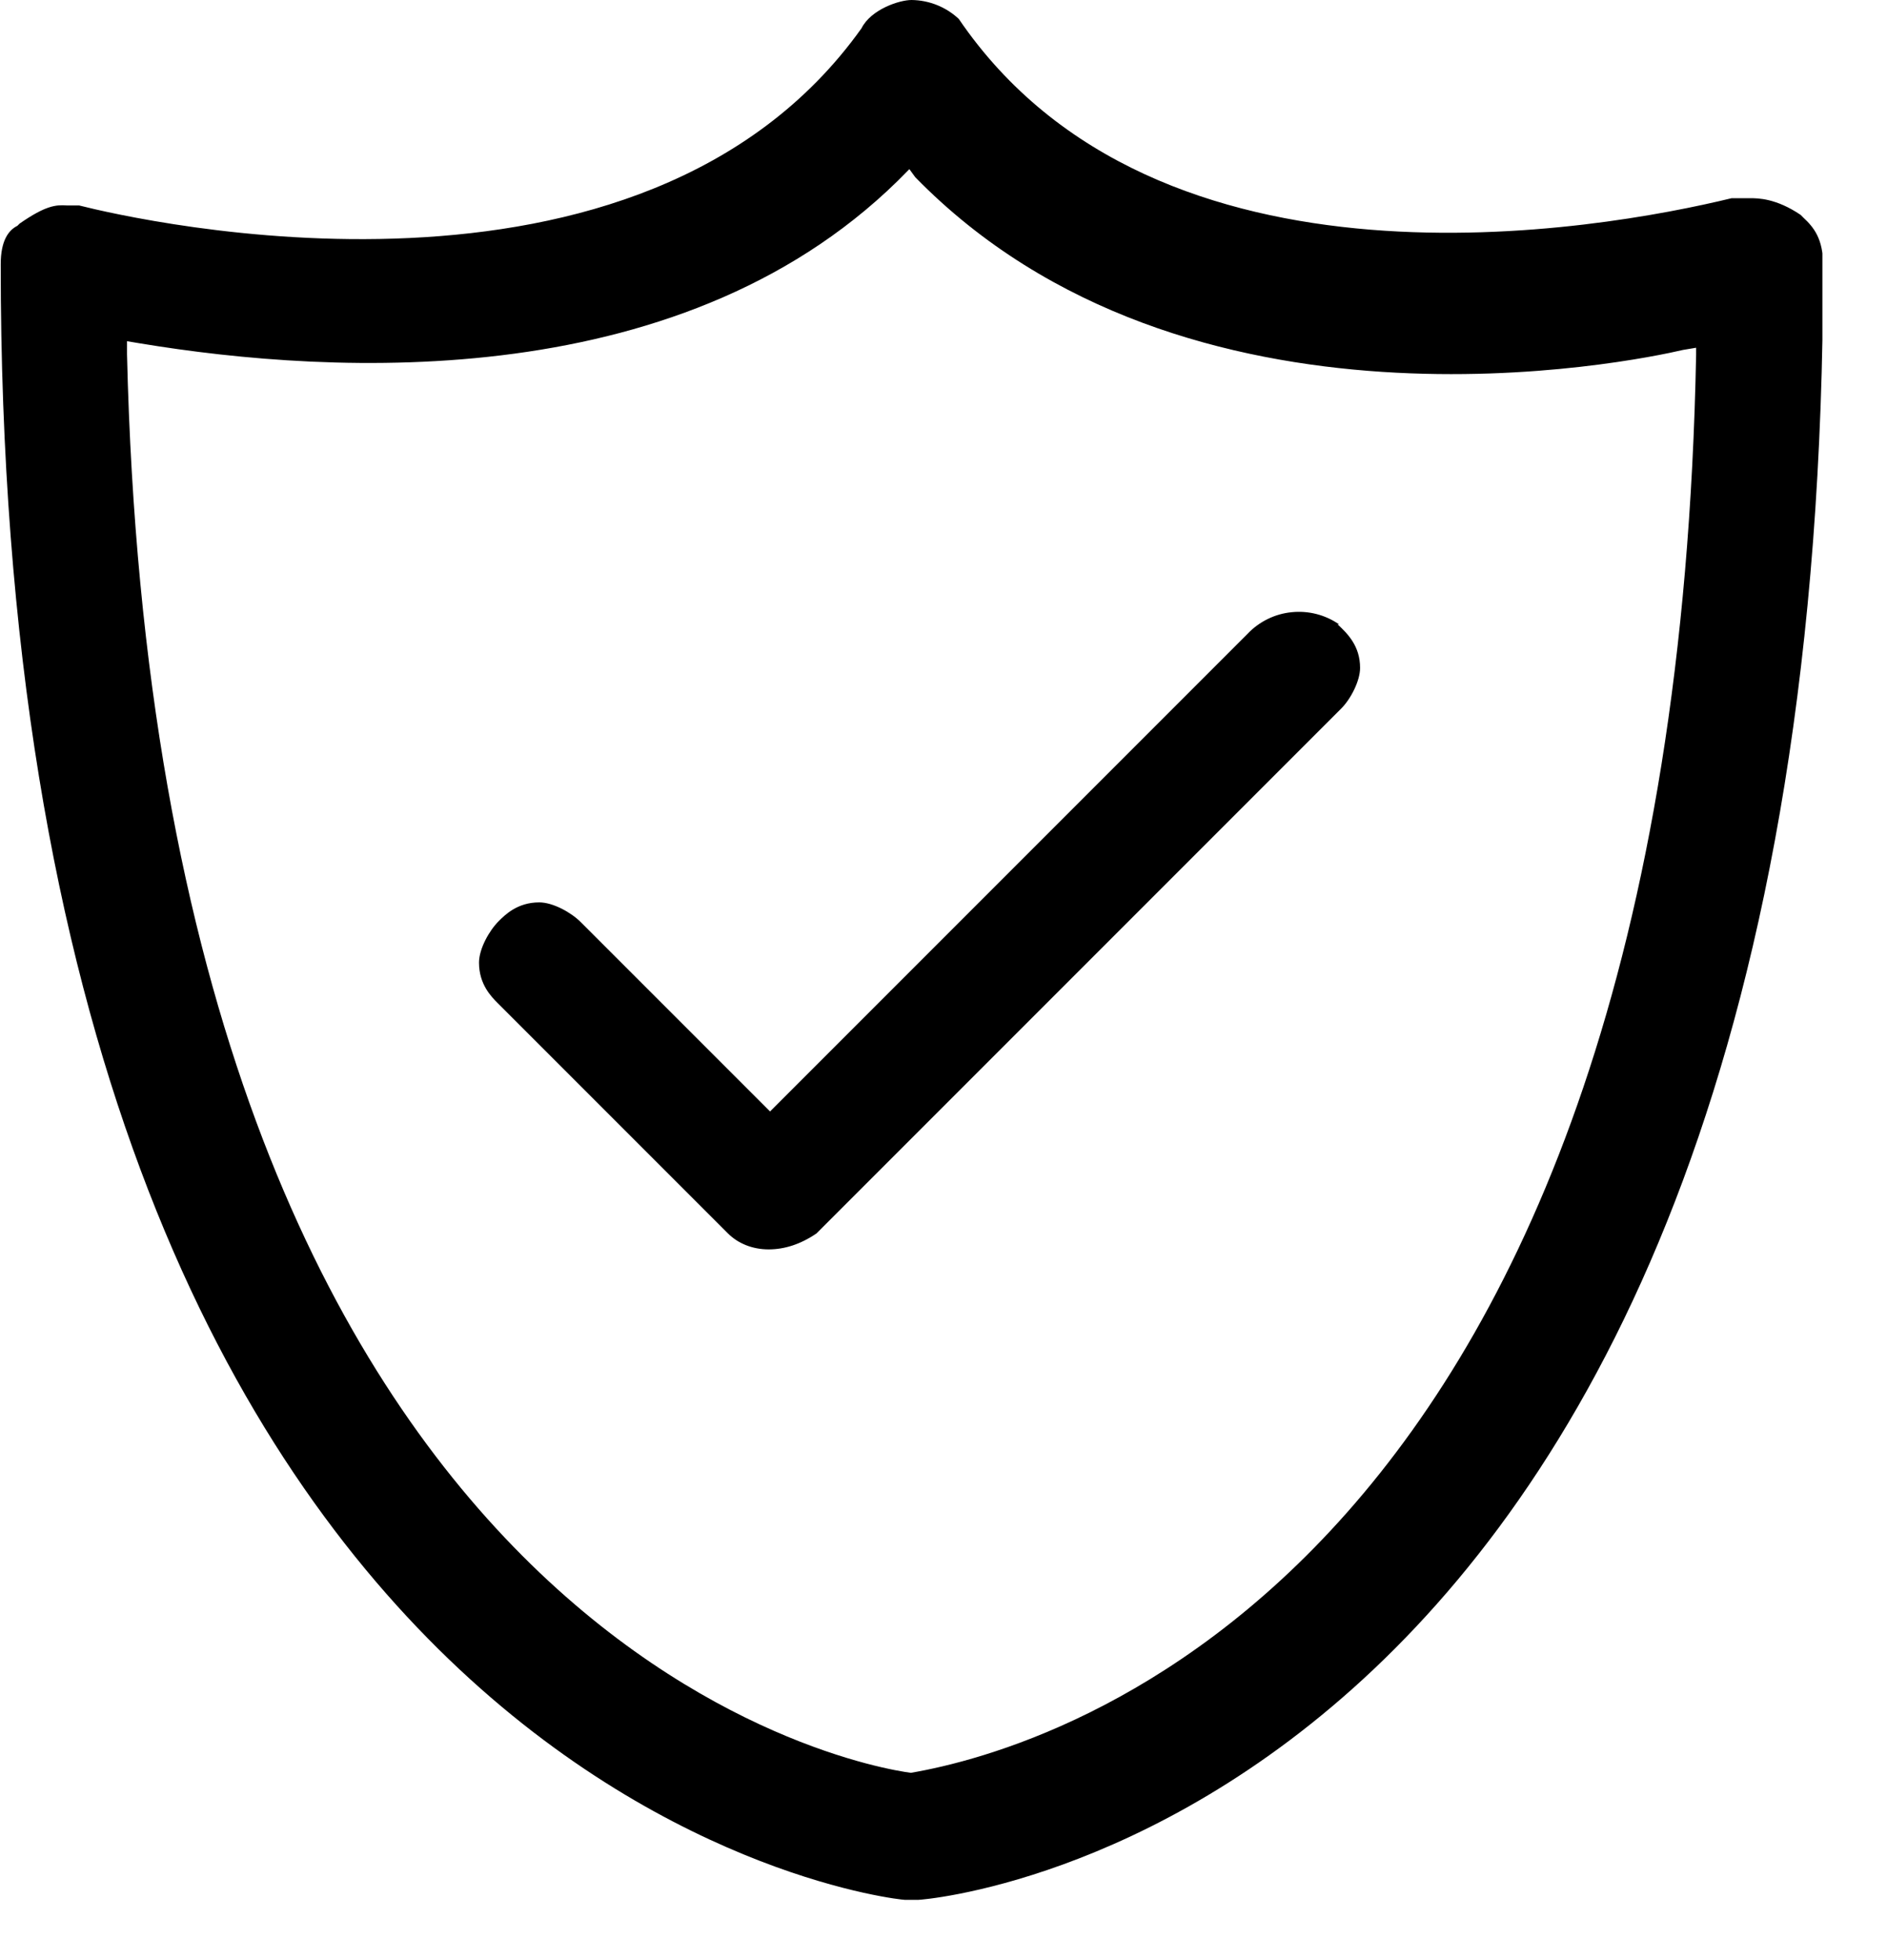 <svg width="26" height="27" viewBox="0 0 26 27" fill="none" xmlns="http://www.w3.org/2000/svg">
<g clip-path="url(#clip0_117_662)">
<path d="M24.85 3L24.81 2.96C24.47 2.73 24.22 2.73 24.11 2.73H23.86C22.05 3.17 15.94 4.27 13.21 0.26C13.033 0.095 12.802 0.003 12.56 0C12.39 0 12 0.13 11.87 0.39C8.84 4.64 1.88 3.03 1.09 2.83H0.92C0.77 2.82 0.63 2.83 0.27 3.08L0.24 3.11C0.12 3.17 0.01 3.31 0.01 3.64C1.58404e-05 24.85 12.34 26.17 12.47 26.17H12.65C12.77 26.17 25.12 25.2 25.12 3.65C25.12 3.29 24.99 3.13 24.85 3ZM23.37 4.8V4.88C23.05 21.69 14.48 24.09 12.55 24.42C11.93 24.34 2.17 22.71 1.75 4.88V4.7L1.93 4.73C4.59 5.17 9.5 5.46 12.51 2.35L12.53 2.33L12.61 2.44C16.34 6.26 22.51 4.98 23.19 4.82L23.37 4.79V4.8Z" fill="black"/>
<path d="M18.45 8.6C18.259 8.468 18.027 8.409 17.796 8.433C17.565 8.456 17.35 8.562 17.19 8.73L10.61 15.31L8 12.7C7.87 12.57 7.62 12.43 7.43 12.43C7.13 12.43 6.96 12.6 6.87 12.69C6.74 12.82 6.6 13.07 6.6 13.26C6.6 13.56 6.77 13.73 6.86 13.82L10.03 16.99C10.17 17.13 10.37 17.21 10.59 17.21C10.81 17.21 11.03 17.14 11.25 16.99L18.48 9.76C18.61 9.63 18.74 9.38 18.74 9.2C18.74 8.9 18.57 8.73 18.43 8.6H18.45Z" fill="black"/>
</g>
<defs>
<clipPath id="clip0_117_662">
<rect width="25.11" height="26.17" fill="white"/>
</clipPath>
</defs>
</svg>
